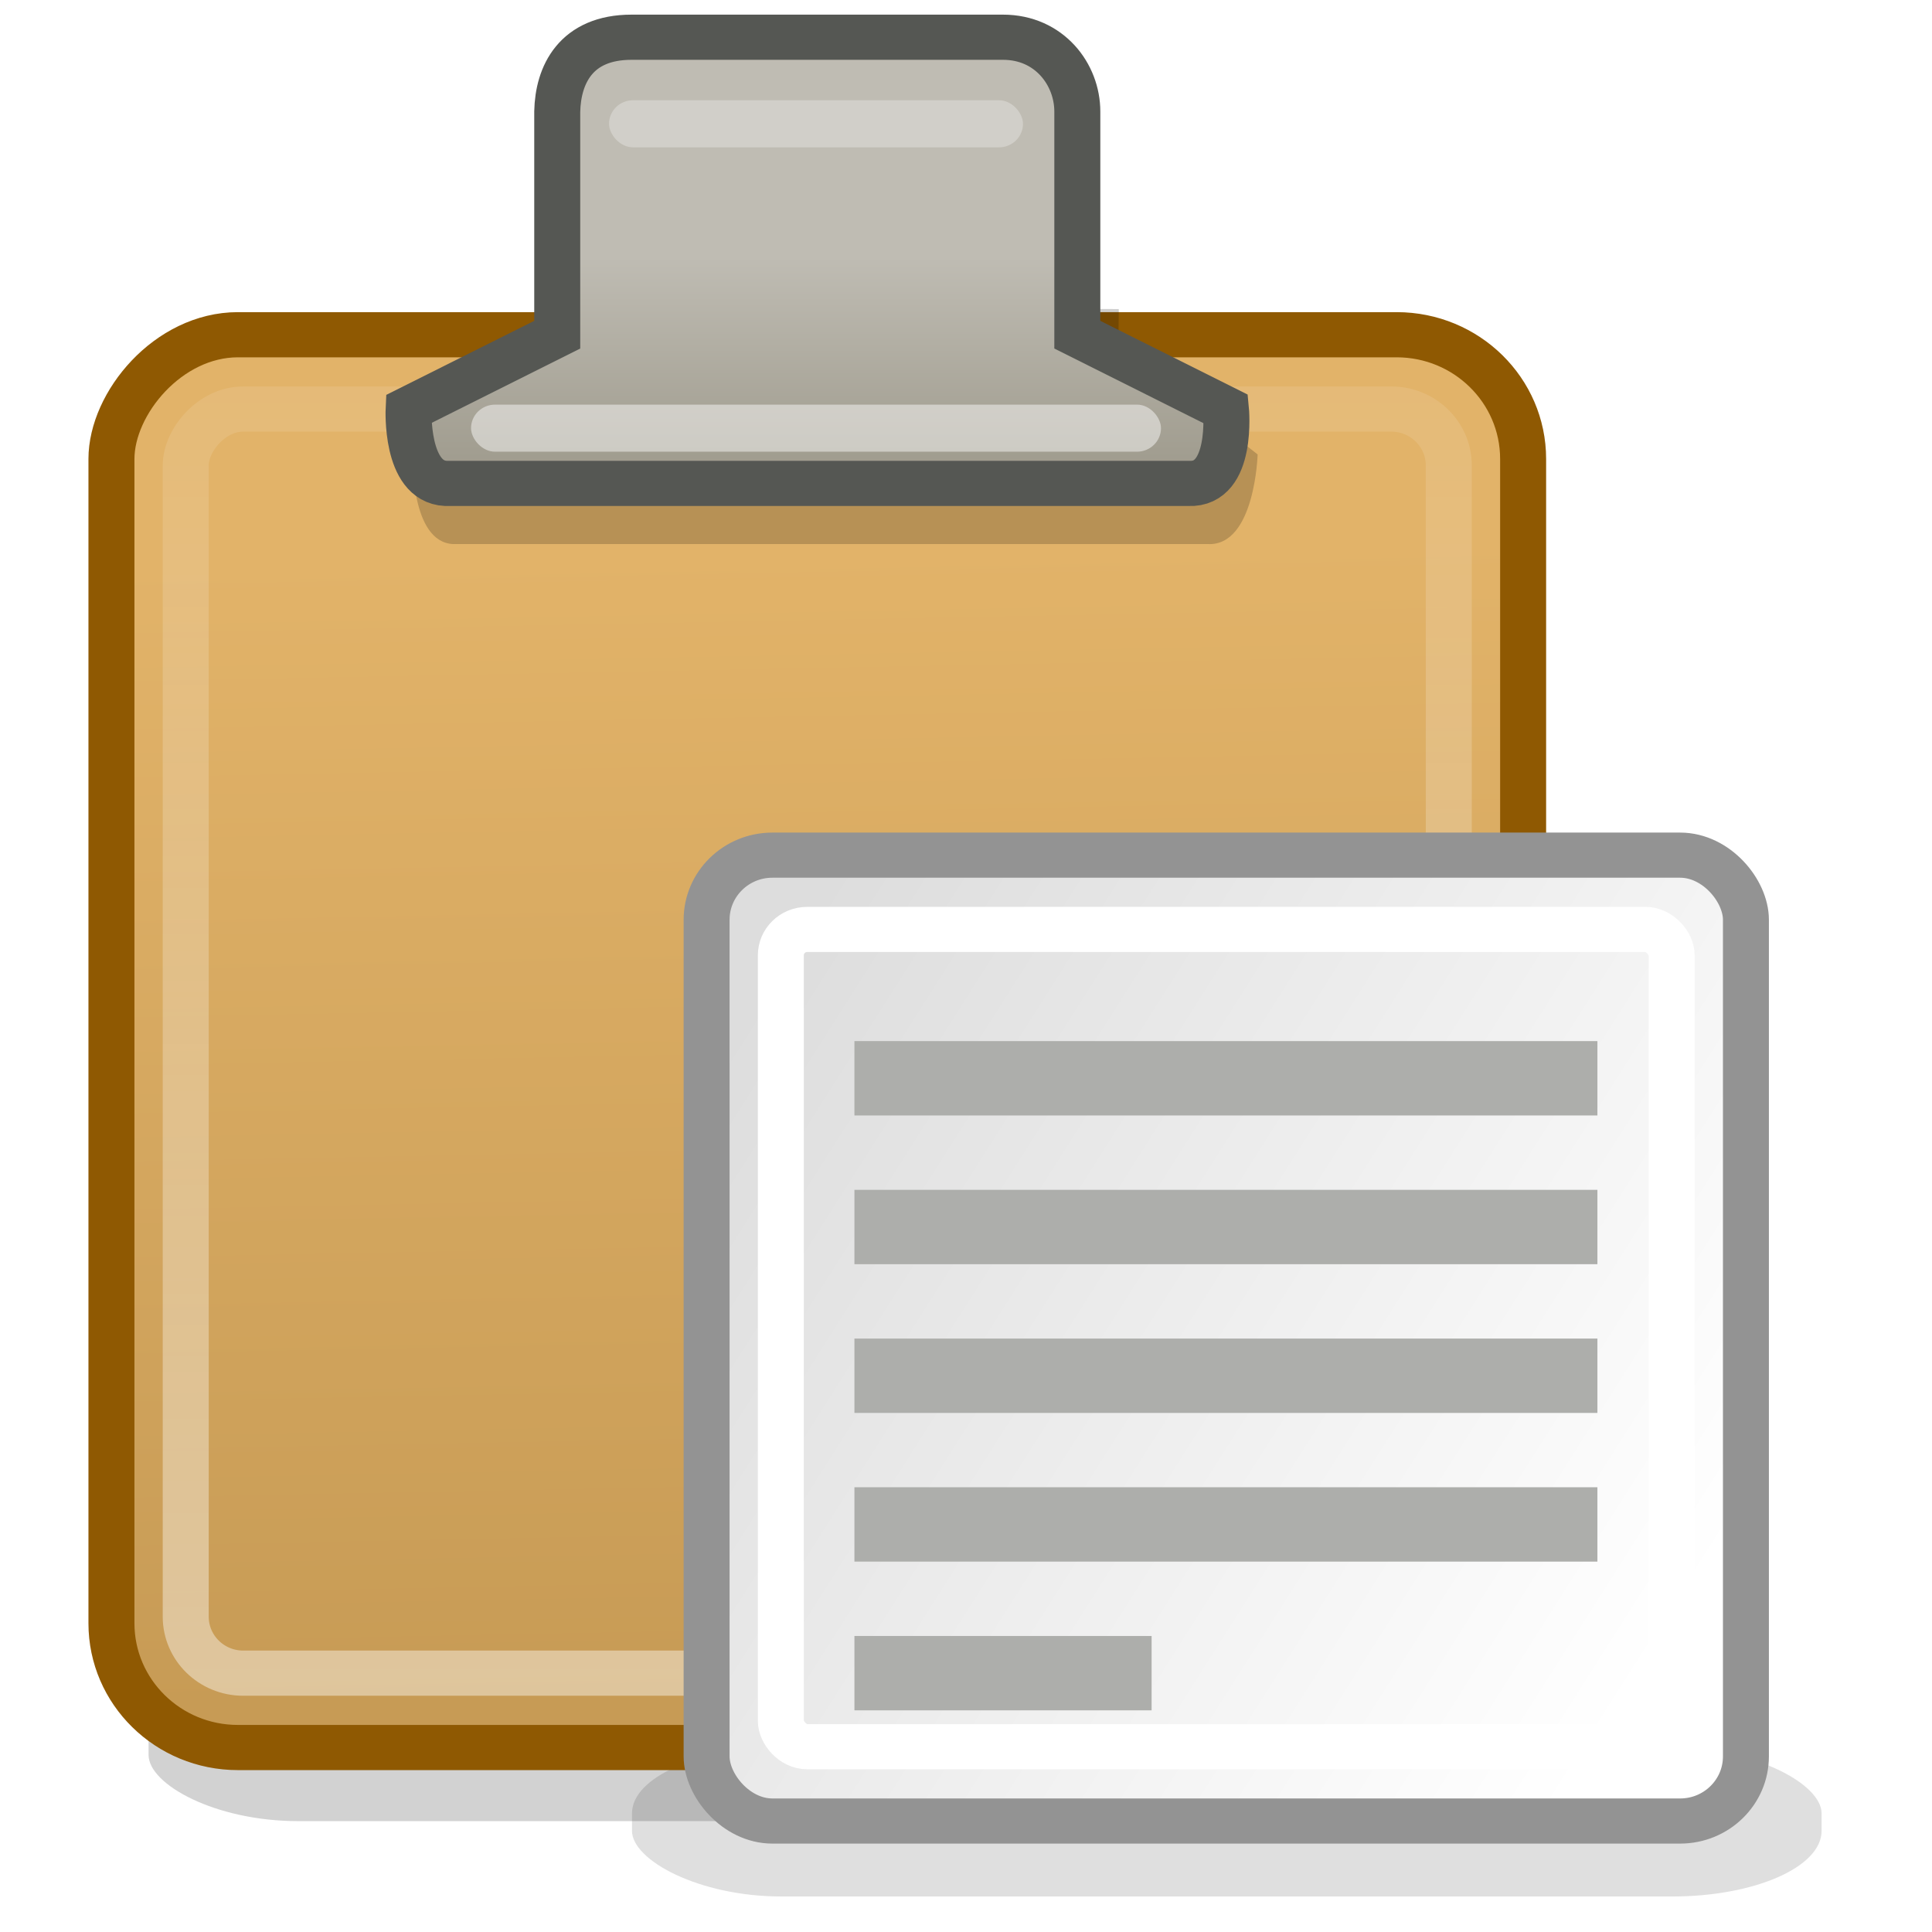 <?xml version="1.0" encoding="UTF-8" standalone="no"?>
<svg
   xmlns:dc="http://purl.org/dc/elements/1.1/"
   xmlns:cc="http://creativecommons.org/ns#"
   xmlns:rdf="http://www.w3.org/1999/02/22-rdf-syntax-ns#"
   xmlns:svg="http://www.w3.org/2000/svg"
   xmlns="http://www.w3.org/2000/svg"
   xmlns:sodipodi="http://sodipodi.sourceforge.net/DTD/sodipodi-0.dtd"
   xmlns:inkscape="http://www.inkscape.org/namespaces/inkscape"
   height="26"
   width="26"
   version="1.0"
   id="svg2"
   inkscape:version="0.48.4 r9939"
   sodipodi:docname="paste.svg">
  <sodipodi:namedview
     pagecolor="#ffffff"
     bordercolor="#666666"
     borderopacity="1"
     objecttolerance="10"
     gridtolerance="10"
     guidetolerance="10"
     inkscape:pageopacity="0"
     inkscape:pageshadow="2"
     inkscape:window-width="1366"
     inkscape:window-height="744"
     id="namedview71"
     showgrid="true"
     inkscape:snap-grids="true"
     inkscape:zoom="31.584103"
     inkscape:cx="13.79478"
     inkscape:cy="3.8398964"
     inkscape:window-x="0"
     inkscape:window-y="24"
     inkscape:window-maximized="1"
     inkscape:current-layer="svg2">
    <inkscape:grid
       type="xygrid"
       id="grid3050"
       empspacing="2"
       visible="true"
       enabled="true"
       snapvisiblegridlinesonly="true" />
  </sodipodi:namedview>
  <defs
     id="defs4">
    <filter
       id="h"
       height="2.474"
       width="1.171"
       color-interpolation-filters="sRGB"
       y="-0.737"
       x="-0.085">
      <feGaussianBlur
         stdDeviation="0.384"
         id="feGaussianBlur7" />
    </filter>
    <filter
       id="i"
       height="1.637"
       width="1.181"
       color-interpolation-filters="sRGB"
       y="-0.319"
       x="-0.091">
      <feGaussianBlur
         stdDeviation="0.793"
         id="feGaussianBlur10" />
    </filter>
    <filter
       id="a"
       height="1.904"
       width="1.167"
       color-interpolation-filters="sRGB"
       y="-0.452"
       x="-0.084">
      <feGaussianBlur
         stdDeviation="1.469"
         id="feGaussianBlur13" />
    </filter>
    <linearGradient
       id="j"
       y2="-39.125"
       gradientUnits="userSpaceOnUse"
       x2="26"
       y1="-13.625"
       x1="25.5">
      <stop
         stop-color="#e2b369"
         offset="0"
         id="stop16" />
      <stop
         stop-color="#c79b55"
         offset="1"
         id="stop18" />
    </linearGradient>
    <linearGradient
       id="k"
       y2="-1.625"
       gradientUnits="userSpaceOnUse"
       x2="24.5"
       y1="-38.5"
       x1="24.5">
      <stop
         stop-color="#fff"
         offset="0"
         id="stop21" />
      <stop
         stop-color="#fff"
         stop-opacity="0"
         offset="1"
         id="stop23" />
    </linearGradient>
    <linearGradient
       id="l"
       y2="12.381"
       gradientUnits="userSpaceOnUse"
       x2="24.635"
       y1="7.203"
       x1="24.635">
      <stop
         stop-color="#bfbcb3"
         offset="0"
         id="stop26" />
      <stop
         stop-color="#9c988a"
         offset="1"
         id="stop28" />
    </linearGradient>
    <linearGradient
       id="m"
       y2="10.983"
       gradientUnits="userSpaceOnUse"
       x2="5.496"
       gradientTransform="matrix(0.972,0,0,1.283,-40.478,-6.131)"
       y1="37.669"
       x1="37.927">
      <stop
         stop-color="#fff"
         offset="0"
         id="stop31" />
      <stop
         stop-color="#ddd"
         offset="1"
         id="stop33" />
    </linearGradient>
  </defs>
  <g
     transform="matrix(0.619,0,0,0.608,-4.005,-0.926)"
     id="g35">
    <rect
       style="opacity:0.353;color:#000000;display:block;filter:url(#a)"
       transform="matrix(0.725,0,0,0.447,6.172,23.28)"
       display="block"
       rx="4.486"
       ry="3.25"
       height="7.366"
       width="35.673"
       y="37.87"
       x="19.363"
       id="rect37" />
    <rect
       style="opacity:0.418;color:#000000;display:block;filter:url(#a)"
       transform="matrix(1,0,0,0.615,0,15.798)"
       display="block"
       rx="3.25"
       ry="2.382"
       height="5.349"
       width="32.306"
       y="36.983"
       x="9.7"
       id="rect39" />
    <rect
       style="color:#000000;fill:url(#j);stroke:#8f5902;display:block"
       transform="scale(1,-1)"
       display="block"
       rx="2.75"
       ry="2.75"
       height="31.271"
       width="30.691"
       y="-40.203"
       x="8.893"
       id="rect41" />
    <path
       style="opacity:0.441;color:#000000;display:block;filter:url(#i)"
       d="m 16.722,14.507 h 15.632 c 0.972,0.044 1.027,-1.889 1.027,-1.889 l -2.884,-2.311 0.009,-0.754 -12.015,-0.021 v 0.89 l -2.601,2.243 c 0,0 -0.052,1.798 0.832,1.842 z"
       transform="matrix(1.05,0,0,1.05,-1.238,-1.667)"
       display="block"
       id="path43"
       inkscape:connector-curvature="0" />
    <rect
       style="opacity:0.418;color:#000000;fill:none;stroke:url(#k);display:block"
       transform="scale(1,-1)"
       display="block"
       rx="1.25"
       ry="1.25"
       height="27.98"
       width="27.46"
       y="-38.557"
       x="10.508"
       id="rect45" />
    <path
       style="color:#000000;fill:url(#l);stroke:#555753;display:block"
       d="m 32.315,12.223 c 0.972,0.044 0.808,-1.646 0.808,-1.646 l -3.231,-1.646 0,-4.938 c 0,-0.823 -0.608,-1.646 -1.615,-1.646 l -8.077,0 c -1.212,0 -1.598,0.833 -1.615,1.646 l 0,4.938 -3.231,1.646 c 0,0 -0.076,1.602 0.808,1.646 z"
       display="block"
       id="path47"
       inkscape:connector-curvature="0"
       sodipodi:nodetypes="ccccccscccc" />
    <rect
       style="opacity:0.465;color:#000000;fill:#ffffff;display:block"
       display="block"
       rx="0.521"
       ry="0.521"
       height="1.042"
       width="15"
       y="10.479"
       x="16.711"
       id="rect49" />
    <rect
       style="opacity:0.535;color:#000000;fill:#ffffff;display:block;filter:url(#h)"
       display="block"
       rx="0.521"
       ry="0.521"
       height="1.042"
       width="9"
       y="3.742"
       x="19.711"
       id="rect51" />
    <g
       transform="translate(-64,1.347)"
       id="g53">
      <g
         transform="matrix(0.545,0,0,0.545,106.46,17.135)"
         id="g55">
        <g
           id="g57"
           style="stroke-width:1.833">
          <rect
             style="color:#000000;fill:url(#m);fill-rule:evenodd;stroke:#939393"
             rx="2.624"
             ry="2.624"
             height="39.227"
             width="41.46"
             y="3.613"
             x="-37.849"
             id="rect59" />
          <rect
             style="color:#000000;fill:none;stroke:#ffffff"
             rx="1.05"
             ry="1.05"
             height="33.192"
             width="35.537"
             y="6.63"
             x="-34.888"
             id="rect61" />
        </g>
      </g>
      <rect
         style="color:#000000;fill:#adaeab;fill-rule:evenodd"
         rx="0"
         ry="0"
         height="1.646"
         width="16.153"
         y="23.22"
         x="89.046"
         id="rect63" />
      <rect
         style="color:#000000;fill:#adaeab;fill-rule:evenodd"
         rx="0"
         ry="0"
         height="1.646"
         width="16.153"
         y="26.512"
         x="89.046"
         id="rect65" />
      <rect
         style="color:#000000;fill:#adaeab;fill-rule:evenodd"
         rx="0"
         ry="0"
         height="1.646"
         width="16.153"
         y="29.804"
         x="89.046"
         id="rect67" />
      <rect
         style="color:#000000;fill:#adaeab;fill-rule:evenodd"
         rx="0"
         ry="0"
         height="1.646"
         width="16.153"
         y="33.095"
         x="89.046"
         id="rect69" />
      <rect
         id="rect3052"
         x="89.046"
         y="36.387"
         width="6.461"
         height="1.646"
         ry="0"
         rx="0"
         style="color:#000000;fill:#adaeab;fill-rule:evenodd" />
    </g>
  </g>
</svg>
